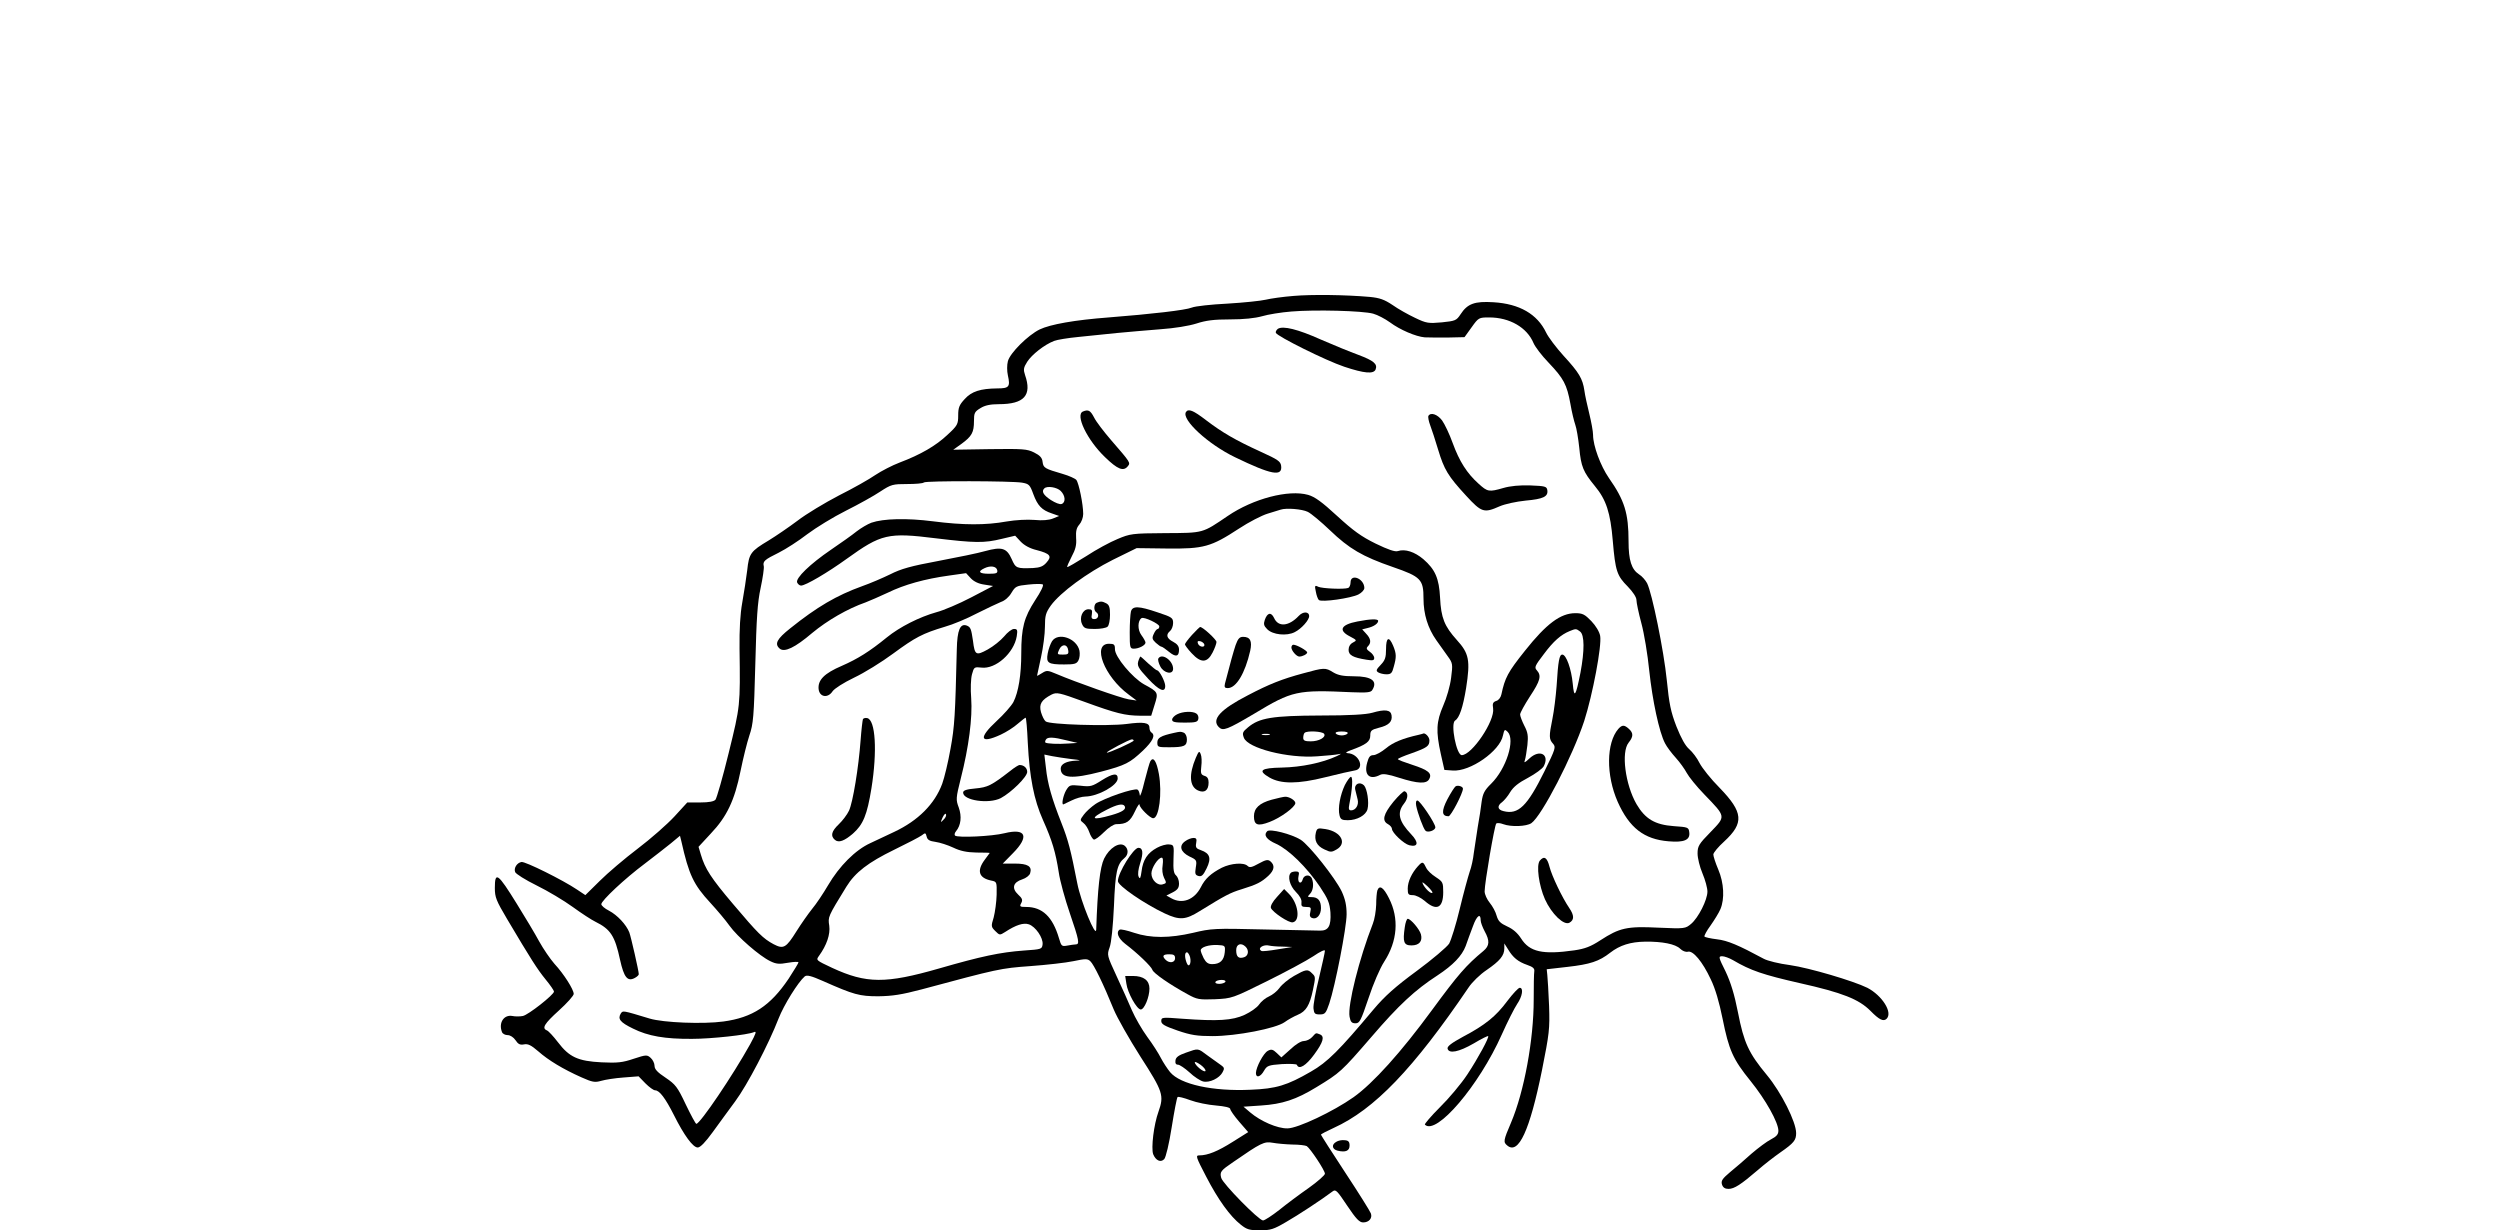 <?xml version="1.0" encoding="UTF-8" standalone="yes"?>
<svg version="1.0" xmlns="http://www.w3.org/2000/svg" width="100%" height="100mm" viewBox="0 0 768 624" preserveAspectRatio="xMidYMid meet">
  <g transform="translate(0,624) scale(0.1,-0.1)" fill="#000000" stroke="none">
    <path d="M4060 4739 c-52 -4 -115 -13 -140 -19 -25 -6 -112 -15 -195 -20 -82
-4 -163 -13 -180 -20 -31 -13 -205 -33 -422 -50 -172 -13 -296 -35 -350 -61
-59 -29 -150 -119 -161 -161 -5 -19 -5 -50 0 -72 13 -58 6 -66 -54 -66 -85 -1
-130 -15 -165 -54 -28 -30 -33 -44 -33 -83 0 -44 -3 -51 -54 -98 -59 -56 -137
-101 -243 -141 -37 -14 -93 -43 -123 -63 -30 -21 -113 -68 -185 -104 -71 -37
-166 -94 -210 -128 -44 -33 -110 -78 -146 -100 -92 -55 -100 -66 -109 -151 -5
-40 -16 -113 -25 -163 -11 -61 -15 -137 -14 -235 4 -291 4 -289 -55 -529 -30
-123 -61 -230 -67 -237 -8 -9 -33 -14 -77 -14 l-66 0 -65 -71 c-36 -39 -120
-113 -186 -163 -66 -50 -153 -124 -193 -164 l-73 -72 -42 28 c-71 48 -264 144
-282 140 -23 -4 -40 -31 -32 -51 3 -9 52 -40 109 -68 57 -28 139 -77 183 -109
44 -32 96 -66 115 -75 77 -38 99 -72 125 -193 20 -90 38 -112 75 -92 11 6 20
14 20 19 0 16 -39 187 -48 212 -16 40 -61 88 -103 110 -22 11 -39 26 -39 33 0
18 118 129 221 206 46 35 105 81 131 102 l47 39 7 -28 c38 -170 62 -220 147
-312 34 -37 78 -89 97 -116 40 -56 154 -155 207 -180 30 -15 46 -16 90 -8 29
5 53 6 53 2 0 -4 -23 -41 -50 -83 -93 -138 -183 -197 -331 -217 -102 -14 -305
-6 -374 15 -139 42 -135 41 -146 26 -17 -28 -4 -45 62 -77 76 -38 162 -53 299
-52 98 0 281 20 314 34 15 7 11 -6 -19 -61 -87 -157 -254 -404 -273 -404 -4 0
-28 45 -54 99 -42 89 -52 101 -102 135 -41 27 -56 43 -56 60 0 13 -9 31 -19
40 -19 17 -23 17 -87 -4 -56 -19 -82 -22 -163 -18 -120 6 -164 27 -221 102
-23 30 -48 57 -56 60 -27 11 -13 34 61 101 41 37 75 75 75 84 0 22 -49 100
-98 153 -21 24 -56 75 -77 113 -21 39 -72 124 -113 190 -97 157 -112 168 -112
81 0 -47 7 -64 62 -157 124 -209 153 -254 195 -306 24 -29 43 -57 43 -62 0
-16 -131 -119 -158 -124 -15 -3 -39 -3 -53 0 -43 8 -71 -34 -53 -81 3 -9 16
-16 29 -16 13 0 30 -11 40 -26 13 -20 23 -25 43 -21 20 4 36 -4 72 -35 52 -46
127 -91 219 -132 56 -25 68 -27 100 -18 20 6 71 14 113 17 l77 6 35 -36 c19
-19 41 -35 49 -35 22 0 52 -40 95 -125 52 -104 97 -165 121 -165 13 0 39 27
76 78 30 42 82 112 114 156 61 82 170 291 220 420 27 69 99 185 133 214 11 8
32 3 93 -24 156 -69 184 -77 280 -77 71 1 118 8 220 35 387 104 399 107 551
118 82 6 180 17 218 25 62 13 72 13 86 0 18 -16 67 -117 119 -245 17 -41 78
-149 136 -240 114 -177 120 -196 91 -278 -24 -66 -38 -185 -27 -216 13 -32 38
-44 56 -25 8 8 25 78 38 162 13 81 26 150 30 153 3 3 32 -4 64 -16 32 -12 91
-24 131 -27 45 -4 72 -10 72 -18 0 -6 20 -35 45 -64 l46 -53 -78 -49 c-76 -48
-127 -69 -170 -69 -20 0 -17 -8 35 -108 60 -116 121 -201 176 -244 30 -24 44
-28 96 -28 54 0 70 5 133 42 61 35 177 111 237 156 15 11 23 2 73 -73 45 -67
62 -85 81 -85 30 0 48 22 39 46 -4 11 -62 104 -130 207 -68 103 -123 190 -123
192 0 3 29 18 64 34 207 94 404 299 685 713 17 26 58 66 91 88 67 46 90 73 90
110 l0 25 19 -30 c25 -42 51 -63 97 -79 29 -10 38 -18 36 -32 -2 -11 -3 -75
-3 -144 0 -203 -48 -466 -115 -624 -39 -91 -40 -99 -19 -116 57 -48 114 76
176 382 37 186 40 209 36 326 -3 70 -7 140 -9 157 l-3 29 105 12 c115 13 161
28 217 72 49 38 103 55 178 56 86 1 153 -12 177 -36 11 -11 28 -18 39 -15 26
7 74 -50 116 -140 23 -47 43 -116 60 -200 32 -159 52 -205 142 -316 76 -94
141 -210 141 -252 0 -18 -9 -29 -38 -44 -20 -10 -64 -43 -98 -72 -33 -30 -82
-72 -109 -94 -39 -33 -47 -44 -41 -63 5 -15 15 -22 33 -22 29 0 63 22 148 95
33 29 85 69 115 90 69 48 80 62 80 98 0 57 -76 207 -148 294 -93 112 -117 164
-147 318 -18 92 -37 153 -63 208 -36 72 -37 77 -17 77 11 0 36 -9 55 -20 90
-53 153 -74 337 -116 219 -49 301 -82 360 -141 44 -45 66 -56 82 -40 32 32
-23 118 -98 157 -71 35 -294 101 -392 115 -55 7 -115 22 -133 32 -128 69 -184
93 -238 99 -32 4 -60 10 -63 14 -2 4 11 29 31 56 19 27 42 64 50 83 22 52 18
133 -11 201 -14 33 -25 67 -25 76 0 9 25 39 55 66 102 94 97 148 -23 272 -44
44 -89 101 -102 126 -12 25 -36 56 -52 70 -20 17 -41 55 -65 115 -29 75 -37
115 -49 235 -15 150 -75 443 -100 492 -8 15 -26 36 -41 45 -38 25 -53 71 -53
167 0 143 -20 208 -100 322 -42 61 -80 163 -80 218 0 18 -9 66 -19 107 -10 41
-22 94 -25 118 -9 61 -27 91 -106 177 -38 42 -77 94 -88 117 -45 94 -135 146
-267 154 -95 6 -132 -7 -167 -61 -21 -32 -27 -34 -95 -41 -68 -6 -78 -5 -136
23 -34 16 -86 45 -114 65 -42 28 -65 36 -115 41 -125 11 -295 13 -388 5z m405
-90 c22 -6 60 -26 85 -44 51 -38 131 -72 176 -76 16 -1 68 -1 116 -1 l86 2 36
50 c35 49 37 50 89 50 104 0 192 -51 225 -130 8 -19 42 -64 77 -100 76 -80 92
-110 110 -208 7 -42 19 -90 25 -107 6 -16 15 -69 20 -116 9 -96 20 -122 79
-194 58 -70 79 -135 91 -278 13 -153 21 -177 76 -232 26 -27 44 -54 44 -68 0
-13 11 -66 25 -118 14 -51 32 -160 40 -241 16 -150 50 -311 80 -368 9 -18 34
-51 55 -74 20 -22 45 -57 55 -76 10 -19 50 -69 90 -110 110 -114 109 -109 31
-190 -60 -61 -66 -72 -66 -109 0 -23 11 -68 25 -101 14 -33 25 -74 25 -92 0
-42 -46 -133 -83 -164 -29 -24 -31 -25 -166 -19 -159 8 -197 -1 -294 -64 -49
-32 -78 -43 -132 -51 -161 -23 -227 -8 -270 60 -18 28 -41 48 -70 61 -35 16
-46 27 -54 54 -5 20 -21 49 -35 66 -14 17 -26 43 -26 58 0 42 50 335 59 344 4
4 20 3 35 -3 40 -15 118 -12 143 5 53 37 209 339 268 518 43 134 90 382 81
432 -4 21 -22 51 -45 75 -33 34 -44 40 -81 40 -75 0 -147 -54 -255 -190 -88
-110 -102 -138 -120 -222 -3 -15 -14 -30 -26 -33 -17 -6 -20 -13 -16 -38 10
-63 -108 -237 -159 -237 -27 0 -58 160 -34 175 22 14 40 67 56 165 22 141 15
176 -47 244 -63 70 -80 112 -85 214 -5 99 -25 144 -85 196 -44 37 -92 53 -129
41 -14 -5 -49 7 -113 38 -73 36 -113 65 -195 140 -78 72 -113 97 -147 107 -99
28 -279 -19 -408 -107 -130 -88 -120 -86 -317 -87 -168 -1 -178 -3 -242 -30
-37 -15 -109 -54 -159 -87 -51 -32 -94 -57 -96 -55 -2 2 8 25 22 52 20 37 26
60 23 95 -2 35 2 52 16 68 11 12 20 36 20 54 0 49 -22 157 -35 173 -6 7 -37
21 -68 30 -93 27 -99 31 -103 61 -2 21 -13 33 -43 48 -36 18 -57 19 -225 17
l-185 -3 42 30 c52 38 63 58 63 115 0 41 3 48 33 66 22 14 50 20 93 20 129 0
169 45 133 148 -9 27 -8 37 11 67 23 36 87 87 137 106 15 6 71 15 123 20 52 5
140 14 195 20 55 5 154 14 220 19 72 5 145 17 183 29 49 16 89 21 171 21 70 0
126 6 162 16 30 9 97 20 149 24 118 10 362 4 415 -11z m-1781 -857 c35 -6 40
-11 57 -58 22 -59 43 -81 94 -98 l37 -13 -32 -13 c-20 -8 -53 -11 -93 -7 -36
3 -95 0 -142 -8 -105 -19 -218 -19 -373 1 -133 17 -251 14 -312 -7 -19 -7 -53
-27 -75 -44 -22 -18 -80 -59 -130 -93 -107 -73 -180 -144 -172 -166 4 -9 13
-16 20 -16 23 0 135 66 232 136 175 126 209 134 450 104 199 -24 247 -25 336
-3 l68 16 28 -30 c18 -19 47 -35 81 -43 69 -18 79 -31 50 -63 -17 -20 -34 -26
-68 -28 -84 -3 -88 -2 -109 46 -25 56 -50 63 -134 40 -34 -10 -141 -32 -237
-50 -140 -26 -190 -40 -245 -68 -39 -19 -102 -46 -142 -60 -130 -47 -229 -105
-365 -214 -68 -54 -81 -79 -53 -103 24 -20 77 5 165 80 76 63 179 123 271 155
21 8 71 30 112 49 84 41 188 70 312 87 l85 12 24 -26 c15 -16 39 -28 68 -32
l45 -7 -111 -58 c-61 -32 -141 -66 -176 -75 -86 -24 -187 -75 -252 -128 -87
-71 -148 -109 -228 -144 -89 -38 -122 -72 -118 -117 4 -42 47 -49 71 -12 10
14 55 43 109 69 51 24 140 79 198 122 113 83 149 102 262 136 40 11 114 42
163 68 50 25 105 51 122 58 19 6 41 25 53 46 20 33 25 36 85 42 35 4 68 4 74
1 6 -4 -9 -36 -39 -81 -56 -87 -70 -139 -70 -269 0 -108 -14 -196 -40 -247
-11 -20 -49 -63 -85 -96 -94 -87 -85 -118 21 -69 28 13 66 37 86 55 20 17 38
31 40 31 3 0 8 -57 11 -127 9 -176 31 -289 77 -392 47 -105 64 -163 80 -265 6
-43 32 -137 56 -207 48 -140 51 -159 30 -159 -7 0 -27 -3 -43 -6 -28 -5 -30
-3 -42 38 -32 108 -84 158 -166 158 -32 0 -35 2 -25 20 8 15 5 24 -16 43 -34
32 -26 62 21 77 19 6 37 20 40 31 11 35 -12 49 -78 49 l-61 0 52 53 c84 85 66
128 -43 101 -64 -16 -238 -24 -251 -12 -4 4 -2 14 5 22 25 30 30 75 14 120
-15 40 -15 47 10 147 41 160 60 310 53 407 -4 48 -2 100 4 122 10 37 12 38 48
34 72 -9 165 74 179 159 5 32 3 37 -14 37 -11 0 -33 -17 -50 -38 -17 -20 -54
-50 -83 -66 -60 -33 -66 -29 -75 44 -9 61 -12 69 -31 77 -34 13 -49 -23 -51
-120 -8 -333 -11 -391 -32 -505 -12 -68 -31 -147 -42 -177 -38 -103 -122 -187
-243 -244 -34 -16 -88 -41 -121 -57 -77 -35 -158 -117 -215 -214 -24 -41 -60
-95 -81 -120 -20 -25 -55 -75 -79 -113 -53 -85 -66 -92 -116 -66 -54 29 -80
55 -206 204 -112 132 -142 179 -163 250 l-12 40 62 67 c82 86 121 169 151 317
13 64 33 145 45 181 20 58 23 95 30 360 6 236 11 314 27 388 11 51 18 101 16
110 -6 25 3 33 76 69 36 18 101 60 145 94 44 33 132 87 196 119 64 32 143 76
174 97 55 36 63 38 136 38 42 0 81 3 85 8 9 9 445 8 498 -1z m196 -42 c24 -24
26 -58 5 -66 -9 -4 -33 6 -55 20 -38 25 -49 44 -33 59 14 14 64 6 83 -13z
m1253 -106 c18 -9 68 -51 112 -93 98 -94 164 -133 320 -187 142 -49 155 -63
155 -160 0 -79 22 -150 65 -211 19 -26 45 -64 59 -83 24 -33 25 -39 16 -108
-5 -41 -23 -103 -40 -141 -35 -81 -38 -129 -12 -246 l18 -80 42 -3 c88 -7 240
99 255 178 7 31 9 33 24 18 39 -40 -7 -187 -84 -263 -34 -33 -42 -50 -48 -90
-3 -28 -12 -86 -20 -130 -7 -44 -16 -103 -20 -132 -3 -29 -12 -71 -21 -95 -8
-24 -31 -108 -50 -187 -19 -80 -44 -159 -54 -177 -11 -17 -85 -80 -165 -139
-109 -80 -162 -128 -217 -193 -176 -210 -235 -269 -319 -317 -121 -70 -176
-87 -306 -92 -192 -9 -356 27 -408 89 -14 17 -35 49 -47 72 -11 22 -42 71 -69
107 -27 37 -62 98 -78 135 -16 38 -51 116 -78 174 -48 104 -49 106 -35 145 9
24 17 106 22 210 7 173 15 212 54 244 20 17 20 45 1 61 -27 22 -78 -10 -105
-65 -21 -44 -33 -149 -40 -360 -1 -45 -78 141 -96 235 -33 169 -46 219 -80
305 -49 124 -71 201 -79 281 l-8 67 39 -8 c22 -4 66 -11 99 -15 47 -5 52 -7
22 -8 -48 -2 -77 -17 -77 -40 0 -50 58 -54 204 -16 125 33 146 44 213 107 50
48 65 78 43 92 -5 3 -10 14 -10 24 0 26 -28 31 -117 19 -95 -12 -390 -3 -409
13 -8 6 -18 27 -24 47 -11 41 2 62 53 89 27 13 37 11 166 -36 164 -60 207 -70
283 -71 l57 0 17 55 c20 63 19 65 -53 104 -59 33 -149 140 -148 179 0 23 -4
27 -30 27 -88 0 -24 -167 100 -258 l40 -30 -40 6 c-39 6 -271 88 -367 129 -45
19 -49 19 -73 4 -14 -9 -25 -15 -25 -13 0 2 9 43 20 93 11 49 20 119 20 155 0
57 4 71 30 108 49 67 184 166 315 232 l120 59 155 -2 c185 -2 222 8 364 101
50 33 116 67 146 76 30 9 60 18 65 20 29 10 110 3 138 -11z m-1575 -296 c3
-15 -4 -18 -42 -18 -50 0 -59 11 -23 28 31 15 61 10 65 -10z m2956 -311 c23
-17 23 -97 2 -209 -24 -121 -32 -133 -39 -56 -7 75 -33 148 -53 148 -15 0 -21
-30 -29 -160 -4 -52 -13 -126 -21 -165 -18 -89 -18 -104 3 -127 15 -17 13 -25
-44 -141 -87 -176 -132 -220 -207 -201 -31 7 -34 27 -7 46 10 8 29 30 41 51
16 26 42 47 90 72 37 20 73 46 80 59 31 60 -21 88 -73 39 -23 -22 -29 -24 -23
-9 4 11 9 45 13 77 5 47 2 65 -16 99 -11 22 -21 48 -21 56 0 9 23 50 50 92 53
80 59 105 35 132 -14 15 -10 23 35 82 49 66 87 99 131 117 32 13 33 13 53 -2z
m-2604 -552 l55 -13 -45 -3 c-54 -4 -111 -1 -118 5 -2 3 -1 9 3 15 8 14 38 13
105 -4z m340 -1 c0 -7 -131 -66 -136 -61 -5 4 114 67 127 67 5 0 9 -3 9 -6z
m-965 -402 c-15 -16 -16 -15 -4 12 7 15 15 23 17 16 3 -7 -3 -19 -13 -28z
m-40 -112 c22 -3 62 -16 90 -29 35 -17 68 -24 117 -25 37 0 68 -1 68 -2 0 0
-11 -15 -25 -34 -42 -56 -31 -93 32 -106 29 -6 29 -6 28 -72 -1 -37 -8 -88
-15 -115 -14 -45 -13 -48 8 -69 22 -22 23 -22 50 -5 55 36 93 48 120 39 34
-11 74 -69 70 -102 -3 -24 -6 -25 -95 -31 -121 -9 -215 -29 -430 -91 -271 -78
-369 -77 -542 3 -83 39 -83 39 -67 61 39 54 58 109 52 153 -7 45 -7 45 87 198
45 73 111 123 242 187 66 32 129 65 140 73 18 14 20 14 25 -6 4 -17 15 -23 45
-27z m2765 -398 c0 -10 9 -34 20 -55 27 -49 25 -74 -6 -100 -88 -73 -128 -119
-261 -300 -156 -213 -298 -371 -398 -442 -102 -72 -283 -158 -335 -158 -51 -1
-136 36 -189 81 l-34 29 89 6 c108 7 178 30 281 93 120 73 126 78 279 255 139
162 221 238 335 312 79 52 124 99 143 149 8 24 25 69 37 101 19 53 39 68 39
29z m-955 -1137 c33 0 66 -4 73 -8 18 -12 92 -123 92 -140 0 -7 -37 -40 -82
-72 -46 -32 -113 -82 -150 -112 -37 -29 -74 -53 -82 -53 -21 0 -205 187 -212
216 -8 30 -3 37 62 81 139 96 156 105 199 97 22 -4 67 -8 100 -9z"/>
    <path d="M3981 4572 c-7 -6 -12 -14 -10 -20 7 -18 254 -141 347 -172 102 -34
149 -38 159 -14 11 28 -10 45 -87 74 -41 15 -127 50 -191 78 -116 52 -192 71
-218 54z"/>
    <path d="M2993 4153 c-41 -16 21 -145 112 -232 64 -62 93 -73 115 -46 15 18
14 19 -83 131 -38 44 -78 96 -88 117 -19 36 -29 41 -56 30z"/>
    <path d="M3515 4150 c-23 -38 112 -163 249 -229 184 -89 241 -100 234 -44 -3
23 -16 32 -104 72 -129 59 -194 97 -277 160 -65 50 -90 60 -102 41z"/>
    <path d="M4745 4131 c-3 -5 1 -27 9 -48 8 -21 26 -76 40 -123 31 -103 51 -135
142 -234 79 -86 91 -89 170 -54 28 12 84 24 132 29 89 8 115 20 110 53 -3 19
-11 21 -86 24 -54 2 -103 -3 -137 -13 -73 -21 -80 -20 -126 22 -59 53 -97 113
-131 206 -16 45 -41 97 -54 115 -24 31 -57 42 -69 23z"/>
    <path d="M5708 2543 c-61 -71 -63 -234 -3 -370 59 -132 134 -190 258 -200 79
-7 110 7 105 45 -3 26 -6 27 -79 32 -96 7 -145 37 -189 112 -57 100 -78 263
-40 311 25 31 25 49 2 70 -24 22 -35 21 -54 0z"/>
    <path d="M5310 1875 c-19 -23 -5 -126 26 -196 34 -75 96 -134 124 -119 25 14
25 37 -1 75 -36 53 -88 162 -100 209 -12 47 -27 57 -49 31z"/>
    <path d="M1877 2593 c-2 -4 -8 -53 -12 -108 -10 -136 -39 -315 -59 -357 -9
-19 -32 -50 -51 -68 -38 -36 -44 -60 -20 -80 19 -16 48 -5 91 32 52 46 72 94
94 230 30 187 21 348 -22 356 -9 2 -18 -1 -21 -5z"/>
    <path d="M2624 2330 c-97 -75 -114 -83 -177 -89 -46 -4 -62 -10 -62 -21 0 -40
130 -59 191 -28 54 29 134 108 134 133 0 20 -17 35 -39 35 -5 0 -26 -13 -47
-30z"/>
    <path d="M4350 3286 c0 -13 -6 -26 -12 -28 -22 -8 -132 -3 -152 6 -17 9 -19 6
-12 -25 3 -18 10 -37 15 -42 13 -13 164 9 201 28 17 9 30 23 30 33 -1 48 -70
75 -70 28z"/>
    <path d="M3063 3183 c-15 -6 -17 -39 -3 -48 17 -11 11 -35 -9 -35 -14 0 -17 6
-13 25 3 20 0 25 -17 25 -30 0 -48 -42 -33 -75 10 -22 18 -25 65 -25 29 0 58
5 65 12 7 7 12 33 12 60 0 37 -4 50 -19 58 -21 11 -29 11 -48 3z"/>
    <path d="M3236 3138 c-3 -13 -6 -60 -6 -105 0 -77 1 -83 21 -83 25 0 59 17 59
31 0 5 -9 22 -21 38 -20 27 -19 73 1 86 12 8 90 -29 90 -42 0 -7 -4 -13 -8
-13 -5 0 -14 -11 -20 -25 -10 -21 -8 -28 10 -45 12 -11 25 -20 29 -20 4 0 21
-12 38 -26 34 -28 51 -25 51 11 0 17 -9 29 -30 40 -33 17 -38 36 -15 55 8 7
15 25 15 40 0 26 -5 30 -78 54 -97 33 -128 34 -136 4z"/>
    <path d="M4087 3116 c-50 -53 -104 -58 -125 -10 -15 31 -34 27 -47 -10 -7 -21
-5 -30 12 -47 28 -29 100 -36 140 -15 34 17 73 61 73 81 0 24 -31 25 -53 1z"/>
    <path d="M4385 3088 c-84 -16 -99 -45 -38 -76 36 -19 36 -20 15 -31 -14 -7
-22 -21 -22 -37 0 -27 22 -39 91 -50 31 -5 39 -4 39 9 0 9 -10 23 -22 31 -17
12 -20 18 -10 28 18 18 15 39 -9 64 l-20 22 28 7 c31 7 53 23 53 36 0 11 -39
10 -105 -3z"/>
    <path d="M3546 3020 c-20 -22 -36 -44 -36 -48 0 -4 15 -25 34 -45 47 -51 79
-50 106 3 11 21 20 46 20 54 0 12 -69 76 -83 76 -2 0 -21 -18 -41 -40z m62
-47 c6 -19 -25 -16 -32 3 -4 11 -1 14 11 12 9 -2 18 -9 21 -15z"/>
    <path d="M2836 2988 c-8 -13 -18 -40 -22 -62 -9 -49 2 -56 83 -56 53 0 64 3
73 21 6 11 8 33 5 49 -14 63 -108 95 -139 48z m82 -46 c3 -19 -1 -22 -27 -22
-29 0 -30 1 -19 25 14 31 42 29 46 -3z"/>
    <path d="M3767 2968 c-12 -37 -26 -86 -54 -195 -4 -18 -1 -23 14 -23 43 0 88
75 114 189 11 50 0 71 -36 71 -18 0 -26 -9 -38 -42z"/>
    <path d="M4530 2948 c0 -43 -5 -57 -27 -80 -23 -24 -25 -30 -13 -38 8 -5 27
-10 42 -10 23 0 29 6 37 38 14 49 14 66 -3 107 -21 50 -36 43 -36 -17z"/>
    <path d="M4050 2956 c0 -16 26 -46 40 -46 16 0 40 12 40 21 0 9 -53 39 -70 39
-5 0 -10 -6 -10 -14z"/>
    <path d="M3276 2894 c-11 -29 -6 -39 48 -97 56 -60 86 -72 86 -36 0 22 -30 79
-41 79 -4 0 -24 16 -45 35 -20 19 -38 35 -39 35 -2 0 -6 -7 -9 -16z"/>
    <path d="M3375 2900 c-3 -5 1 -23 10 -40 18 -35 65 -44 65 -12 0 42 -57 82
-75 52z"/>
    <path d="M4110 2825 c-108 -29 -173 -55 -280 -111 -140 -72 -187 -123 -148
-162 21 -21 42 -13 179 68 194 117 217 122 497 109 75 -3 95 -1 102 11 29 46
-3 70 -93 70 -54 0 -80 5 -105 20 -40 25 -46 24 -152 -5z"/>
    <path d="M4460 2625 c-31 -9 -115 -14 -264 -14 -243 -1 -309 -12 -366 -60 -28
-23 -30 -29 -21 -53 20 -53 223 -105 371 -94 47 3 96 8 110 11 16 4 13 1 -10
-10 -73 -34 -180 -56 -278 -58 -108 -2 -124 -15 -64 -50 58 -34 145 -34 284 1
68 17 134 32 148 34 55 7 24 86 -35 88 -13 1 -8 6 16 15 78 28 99 44 99 74 0
25 5 30 44 40 50 12 69 31 64 63 -4 28 -33 32 -98 13z m-244 -107 c11 -17 -26
-38 -68 -38 -30 0 -38 4 -38 18 0 10 3 22 7 25 11 12 91 8 99 -5z m119 2 c-3
-5 -17 -10 -30 -10 -13 0 -27 5 -30 10 -4 6 8 10 30 10 22 0 34 -4 30 -10z
m-397 -7 c-10 -2 -26 -2 -35 0 -10 3 -2 5 17 5 19 0 27 -2 18 -5z"/>
    <path d="M3470 2617 c-14 -7 -25 -19 -25 -27 0 -12 14 -15 65 -15 55 0 65 3
68 19 2 10 -2 22 -10 27 -19 13 -69 11 -98 -4z"/>
    <path d="M3455 2523 c-68 -15 -85 -25 -85 -49 0 -23 3 -24 59 -24 77 0 91 6
91 40 0 16 -7 30 -16 34 -16 6 -17 6 -49 -1z"/>
    <path d="M4695 2513 c-80 -18 -129 -38 -165 -68 -23 -19 -52 -35 -64 -35 -17
0 -24 -9 -32 -39 -17 -62 13 -89 66 -61 14 7 39 4 97 -15 95 -30 139 -32 152
-6 16 29 -6 46 -86 72 -40 13 -73 25 -73 29 0 3 30 16 68 29 81 29 92 37 92
66 0 18 -23 41 -33 34 -1 -1 -11 -3 -22 -6z"/>
    <path d="M3565 2396 c-36 -85 -32 -145 11 -165 33 -15 54 0 54 40 0 19 -6 30
-21 34 -18 6 -20 13 -16 48 3 23 2 51 -3 62 -7 18 -10 16 -25 -19z"/>
    <path d="M3335 2380 c-4 -6 -17 -52 -30 -103 -12 -51 -23 -82 -24 -70 -1 12
-6 25 -11 28 -16 10 -170 -43 -214 -73 -22 -15 -48 -39 -59 -54 -20 -27 -20
-28 -2 -42 11 -8 24 -29 30 -47 6 -18 17 -35 23 -37 6 -2 29 15 51 37 24 24
50 41 63 41 52 0 70 13 94 64 13 28 24 44 24 34 0 -15 53 -68 69 -68 30 0 46
128 29 224 -12 66 -28 90 -43 66z m-131 -228 c10 -16 -10 -30 -66 -46 -104
-30 -114 -18 -23 28 51 26 80 32 89 18z"/>
    <path d="M3089 2283 c-50 -32 -58 -34 -109 -28 -53 5 -56 4 -73 -24 -14 -25
-24 -71 -14 -71 1 0 20 9 42 20 22 11 53 20 70 20 64 1 163 56 164 91 1 30
-24 27 -80 -8z"/>
    <path d="M4321 2258 c-24 -51 -36 -117 -27 -153 5 -21 12 -25 42 -25 47 0 92
25 100 56 9 35 -2 104 -18 121 -22 21 -51 6 -44 -23 3 -13 9 -35 12 -49 7 -28
-10 -55 -33 -55 -12 0 -14 7 -9 32 15 74 19 138 8 138 -5 0 -19 -19 -31 -42z"/>
    <path d="M4883 2252 c-6 -4 -25 -34 -42 -66 -31 -60 -29 -86 6 -86 12 0 73
117 73 140 0 11 -25 19 -37 12z"/>
    <path d="M4567 2173 c-51 -63 -59 -96 -27 -113 11 -6 20 -17 20 -24 0 -19 60
-76 88 -83 45 -11 49 14 10 55 -63 66 -74 109 -37 156 21 26 23 56 3 63 -5 2
-31 -23 -57 -54z"/>
    <path d="M3950 2184 c-62 -17 -90 -43 -90 -84 0 -45 19 -52 79 -29 56 21 131
76 131 96 0 14 -32 33 -52 32 -7 0 -38 -7 -68 -15z"/>
    <path d="M4683 2153 c7 -36 36 -116 47 -126 11 -12 50 1 50 17 0 20 -78 136
-91 136 -7 0 -9 -11 -6 -27z"/>
    <path d="M4174 2017 c-9 -39 4 -67 43 -85 31 -15 37 -15 61 -1 56 31 25 91
-55 104 -39 6 -43 5 -49 -18z"/>
    <path d="M3927 2024 c-19 -20 -4 -42 46 -64 63 -29 154 -117 222 -218 41 -62
49 -81 53 -130 4 -68 -10 -93 -53 -92 -17 0 -146 3 -288 6 -246 6 -264 5 -355
-17 -121 -28 -216 -28 -300 0 -35 12 -67 19 -73 16 -20 -13 -7 -45 28 -72 62
-47 132 -114 138 -132 5 -17 89 -75 179 -124 47 -26 58 -28 138 -25 87 4 89 5
263 91 97 48 203 105 236 127 35 24 59 35 59 28 0 -8 -14 -70 -30 -138 -17
-69 -30 -138 -28 -155 3 -26 7 -30 32 -30 26 0 31 5 48 55 30 89 88 386 88
453 0 45 -7 77 -25 116 -32 67 -165 235 -208 262 -47 29 -156 57 -170 43z
m-215 -614 c-4 -41 -24 -60 -64 -60 -20 0 -31 8 -43 30 -8 16 -15 34 -15 40 0
16 41 29 85 27 39 -2 40 -3 37 -37z m106 28 c18 -18 14 -46 -8 -53 -28 -9 -40
2 -40 36 0 31 25 40 48 17z m185 1 l52 -2 -75 -12 c-41 -7 -78 -11 -82 -8 -23
13 10 35 40 27 8 -2 37 -5 65 -5z m-467 -53 c8 -32 -6 -58 -17 -30 -11 28 -11
54 1 54 5 0 12 -11 16 -24z m-76 -6 c0 -23 -29 -27 -48 -8 -19 19 -14 28 18
28 23 0 30 -4 30 -20z m255 -120 c-3 -5 -17 -10 -31 -10 -14 0 -22 4 -19 10 3
6 17 10 31 10 14 0 22 -4 19 -10z"/>
    <path d="M3512 1974 c-34 -23 -25 -55 21 -78 37 -17 38 -20 32 -56 -5 -32 -3
-38 14 -43 16 -4 24 4 41 39 25 51 17 76 -29 92 -24 8 -28 14 -24 36 4 21 1
26 -14 26 -10 0 -29 -7 -41 -16z"/>
    <path d="M3368 1940 c-48 -26 -71 -61 -78 -119 -5 -36 -8 -42 -15 -27 -5 11
-2 37 8 68 17 52 14 78 -9 78 -25 0 -104 -127 -104 -169 0 -23 134 -115 238
-164 75 -35 105 -33 177 12 130 80 154 93 213 111 77 24 99 35 135 68 31 29
34 53 11 73 -13 11 -23 9 -60 -11 -34 -19 -46 -22 -56 -12 -19 19 -84 14 -131
-9 -54 -28 -85 -55 -107 -100 -33 -63 -94 -86 -149 -55 l-25 14 32 16 c25 13
32 23 32 45 0 16 -7 34 -15 41 -12 10 -15 30 -13 84 3 69 2 71 -22 73 -14 2
-42 -6 -62 -17z m29 -88 c-4 -23 -1 -47 7 -64 13 -25 13 -28 -6 -33 -26 -9
-58 21 -58 55 0 28 34 80 52 80 7 0 8 -14 5 -38z"/>
    <path d="M4692 1847 c-31 -34 -52 -78 -52 -114 0 -29 3 -33 26 -33 15 0 41
-13 61 -30 59 -52 93 -36 93 45 0 49 -2 53 -37 76 -21 13 -43 34 -49 47 -16
33 -19 34 -42 9z m73 -135 c-7 -7 -34 18 -47 42 -8 16 -3 14 21 -8 17 -16 29
-32 26 -34z"/>
    <path d="M4047 1813 c-18 -18 -5 -66 25 -96 21 -21 31 -40 29 -54 -2 -19 2
-23 24 -23 24 0 26 -3 21 -25 -5 -18 -2 -27 9 -31 23 -9 45 15 45 50 0 38 -15
56 -48 56 -21 0 -22 1 -8 16 16 16 21 50 10 78 -9 23 -41 20 -47 -5 -3 -12
-10 -18 -16 -14 -6 3 -8 17 -5 31 5 19 2 24 -13 24 -11 0 -23 -3 -26 -7z"/>
    <path d="M4486 1724 c-3 -9 -6 -41 -6 -72 -1 -31 -8 -75 -17 -97 -69 -176
-129 -415 -118 -472 5 -26 11 -33 30 -33 21 0 27 12 66 127 24 73 58 152 80
186 67 104 76 219 24 321 -28 56 -48 69 -59 40z"/>
    <path d="M3977 1691 c-23 -25 -34 -46 -31 -56 9 -22 91 -77 111 -73 40 8 28
97 -20 145 l-24 24 -36 -40z"/>
    <path d="M4625 1537 c-11 -75 -5 -92 34 -92 39 0 57 21 48 56 -7 26 -52 79
-67 79 -5 0 -12 -20 -15 -43z"/>
    <path d="M4063 1290 c-28 -16 -61 -43 -73 -60 -12 -17 -36 -36 -54 -44 -17 -7
-40 -26 -50 -41 -10 -15 -43 -38 -73 -52 -63 -29 -136 -33 -315 -20 -104 8
-108 8 -108 -12 0 -15 16 -25 83 -48 67 -23 99 -28 177 -28 121 0 322 39 366
71 16 12 47 29 66 37 42 17 61 49 77 125 14 67 14 68 -5 86 -21 22 -31 20 -91
-14z"/>
    <path d="M3213 1251 c6 -46 53 -131 73 -131 18 0 44 63 44 106 0 41 -29 64
-84 64 l-39 0 6 -39z"/>
    <path d="M4155 980 c-10 -11 -29 -20 -42 -20 -14 0 -42 -17 -68 -42 l-46 -41
-23 22 c-20 19 -28 21 -46 11 -22 -12 -59 -82 -60 -112 0 -27 23 -21 41 11 15
26 22 29 90 34 41 2 76 1 77 -4 10 -26 46 -4 87 52 47 64 55 93 29 103 -21 8
-18 9 -39 -14z"/>
    <path d="M3515 901 c-37 -13 -51 -23 -53 -39 -2 -15 2 -22 13 -22 8 0 35 -18
58 -39 23 -22 54 -42 69 -46 32 -8 83 16 99 47 10 18 9 24 -7 35 -10 7 -40 29
-67 48 -54 40 -46 39 -112 16z m99 -93 c-6 -10 -54 29 -54 44 0 5 13 -1 30
-13 16 -12 27 -26 24 -31z"/>
    <path d="M5145 1163 c-57 -77 -112 -122 -226 -182 -57 -31 -79 -48 -77 -59 6
-28 57 -18 133 26 38 23 71 39 73 37 6 -6 -50 -110 -106 -195 -31 -47 -94
-122 -139 -166 -45 -45 -79 -85 -76 -88 57 -57 274 197 390 457 29 65 64 134
78 155 27 39 33 82 13 82 -7 0 -35 -30 -63 -67z"/>
    <path d="M4278 449 c-26 -14 -22 -38 6 -45 41 -10 61 -1 61 26 0 19 -6 26 -25
27 -14 2 -33 -2 -42 -8z"/>
  </g>
</svg>
